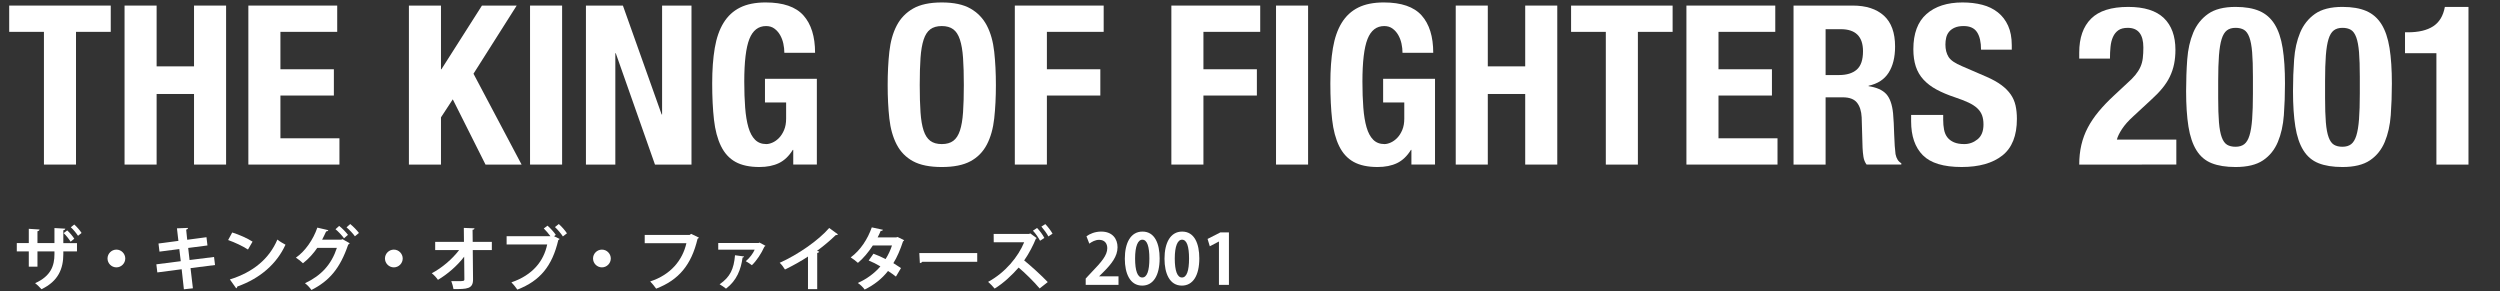 <?xml version="1.0" encoding="utf-8"?>
<!-- Generator: Adobe Illustrator 16.2.1, SVG Export Plug-In . SVG Version: 6.00 Build 0)  -->
<!DOCTYPE svg PUBLIC "-//W3C//DTD SVG 1.1//EN" "http://www.w3.org/Graphics/SVG/1.1/DTD/svg11.dtd">
<svg version="1.1" id="レイヤー_1" xmlns="http://www.w3.org/2000/svg" xmlns:xlink="http://www.w3.org/1999/xlink" x="0px"
	 y="0px" width="684.83px" height="79.754px" viewBox="0 0 684.83 79.754" enable-background="new 0 0 684.83 79.754"
	 xml:space="preserve">
<rect x="0" y="0" width="684.83" height="79.754" fill="#333333" stroke="none"/>
<g>
	<g>
		<g>
			<path fill="#FFFFFF" d="M30.336,8.725h-9.516v36.356h-8.784V8.725H2.521V1.527h27.815V8.725z"/>
			<path fill="#FFFFFF" d="M42.902,1.527V18.18H53.15V1.527h8.784v43.554H53.15V25.744H42.902v19.337h-8.784V1.527H42.902z"/>
			<path fill="#FFFFFF" d="M92.373,8.725H76.818v10.248h14.64v7.198h-14.64v11.712h16.165v7.198H68.034V1.527h24.339V8.725z"/>
			<path fill="#FFFFFF" d="M120.797,18.973h0.122l11.102-17.445h9.517l-11.834,18.666l13.176,24.888h-9.882l-8.967-17.873
				l-3.233,4.941v12.932h-8.784V1.527h8.784V18.973z"/>
			<path fill="#FFFFFF" d="M145.196,1.527h8.784v43.554h-8.784V1.527z"/>
			<path fill="#FFFFFF" d="M181.247,31.356h0.122V1.527h8.052v43.554h-10.004l-10.736-30.5h-0.122v30.5h-8.052V1.527h10.126
				L181.247,31.356z"/>
			<path fill="#FFFFFF" d="M214.583,11.958c-0.183-0.854-0.479-1.637-0.885-2.349c-0.406-0.711-0.925-1.301-1.555-1.769
				c-0.631-0.468-1.394-0.702-2.288-0.702c-2.115,0-3.64,1.181-4.575,3.538c-0.936,2.359-1.402,6.264-1.402,11.712
				c0,2.604,0.081,4.962,0.244,7.076c0.162,2.115,0.457,3.915,0.884,5.398c0.428,1.485,1.037,2.623,1.83,3.416
				s1.819,1.189,3.081,1.189c0.527,0,1.107-0.142,1.738-0.427c0.63-0.284,1.22-0.711,1.769-1.281c0.55-0.568,1.007-1.29,1.373-2.165
				c0.366-0.874,0.549-1.9,0.549-3.081v-4.452h-5.795v-6.467h14.213v23.485h-6.466v-4.026h-0.122
				c-1.058,1.708-2.328,2.919-3.812,3.63c-1.485,0.711-3.264,1.067-5.338,1.067c-2.684,0-4.87-0.468-6.558-1.403
				c-1.688-0.935-3.01-2.379-3.965-4.331c-0.956-1.951-1.597-4.361-1.921-7.228c-0.326-2.867-0.488-6.192-0.488-9.974
				c0-3.66,0.233-6.872,0.701-9.639c0.468-2.765,1.271-5.072,2.41-6.923c1.138-1.851,2.643-3.243,4.514-4.179
				c1.87-0.936,4.209-1.403,7.015-1.403c4.798,0,8.255,1.189,10.37,3.568c2.114,2.379,3.172,5.786,3.172,10.218h-8.418
				C214.857,13.646,214.766,12.812,214.583,11.958z"/>
			<path fill="#FFFFFF" d="M243.619,14.185c0.305-2.785,0.976-5.175,2.013-7.168c1.037-1.991,2.531-3.547,4.483-4.666
				c1.952-1.118,4.575-1.678,7.869-1.678s5.917,0.56,7.869,1.678c1.952,1.119,3.446,2.675,4.483,4.666
				c1.037,1.993,1.708,4.383,2.013,7.168c0.306,2.786,0.458,5.825,0.458,9.119c0,3.335-0.152,6.386-0.458,9.15
				c-0.305,2.766-0.976,5.145-2.013,7.137c-1.037,1.993-2.531,3.519-4.483,4.575s-4.575,1.586-7.869,1.586s-5.917-0.529-7.869-1.586
				s-3.446-2.582-4.483-4.575c-1.037-1.992-1.708-4.371-2.013-7.137c-0.306-2.765-0.458-5.815-0.458-9.15
				C243.161,20.01,243.313,16.971,243.619,14.185z M252.159,30.776c0.142,2.054,0.427,3.721,0.854,5.002s1.037,2.217,1.83,2.807
				s1.84,0.884,3.142,0.884c1.301,0,2.349-0.294,3.142-0.884s1.403-1.525,1.83-2.807s0.711-2.948,0.854-5.002
				c0.143-2.053,0.214-4.544,0.214-7.473c0-2.928-0.071-5.407-0.214-7.441c-0.143-2.033-0.427-3.7-0.854-5.002
				s-1.037-2.247-1.83-2.837c-0.793-0.589-1.841-0.885-3.142-0.885c-1.302,0-2.349,0.296-3.142,0.885
				c-0.793,0.59-1.403,1.535-1.83,2.837s-0.712,2.969-0.854,5.002c-0.144,2.034-0.214,4.514-0.214,7.441
				C251.945,26.232,252.015,28.724,252.159,30.776z"/>
			<path fill="#FFFFFF" d="M302.331,1.527v7.197h-15.555v10.248h14.64v7.198h-14.64v18.91h-8.784V1.527H302.331z"/>
			<path fill="#FFFFFF" d="M345.213,1.527v7.197h-15.555v10.248h14.64v7.198h-14.64v18.91h-8.784V1.527H345.213z"/>
			<path fill="#FFFFFF" d="M349.544,1.527h8.784v43.554h-8.784V1.527z"/>
			<path fill="#FFFFFF" d="M383.917,11.958c-0.183-0.854-0.479-1.637-0.885-2.349c-0.406-0.711-0.925-1.301-1.555-1.769
				c-0.631-0.468-1.394-0.702-2.288-0.702c-2.115,0-3.64,1.181-4.575,3.538c-0.936,2.359-1.402,6.264-1.402,11.712
				c0,2.604,0.081,4.962,0.244,7.076c0.162,2.115,0.457,3.915,0.884,5.398c0.428,1.485,1.037,2.623,1.83,3.416
				s1.819,1.189,3.081,1.189c0.527,0,1.107-0.142,1.738-0.427c0.63-0.284,1.22-0.711,1.769-1.281c0.55-0.568,1.007-1.29,1.373-2.165
				c0.366-0.874,0.549-1.9,0.549-3.081v-4.452h-5.795v-6.467h14.213v23.485h-6.466v-4.026h-0.122
				c-1.058,1.708-2.328,2.919-3.812,3.63c-1.485,0.711-3.264,1.067-5.338,1.067c-2.684,0-4.87-0.468-6.558-1.403
				c-1.688-0.935-3.01-2.379-3.965-4.331c-0.956-1.951-1.597-4.361-1.921-7.228c-0.326-2.867-0.488-6.192-0.488-9.974
				c0-3.66,0.233-6.872,0.701-9.639c0.468-2.765,1.271-5.072,2.41-6.923c1.138-1.851,2.643-3.243,4.514-4.179
				c1.87-0.936,4.209-1.403,7.015-1.403c4.798,0,8.255,1.189,10.37,3.568c2.114,2.379,3.172,5.786,3.172,10.218h-8.418
				C384.192,13.646,384.101,12.812,383.917,11.958z"/>
			<path fill="#FFFFFF" d="M407.555,1.527V18.18h10.248V1.527h8.784v43.554h-8.784V25.744h-10.248v19.337h-8.784V1.527H407.555z"/>
			<path fill="#FFFFFF" d="M458.185,8.725h-9.516v36.356h-8.784V8.725h-9.516V1.527h27.815V8.725z"/>
			<path fill="#FFFFFF" d="M486.305,8.725H470.75v10.248h14.64v7.198h-14.64v11.712h16.166v7.198h-24.95V1.527h24.338V8.725z"/>
			<path fill="#FFFFFF" d="M507.533,1.527c3.658,0,6.506,0.925,8.539,2.775s3.051,4.666,3.051,8.448c0,2.928-0.59,5.317-1.77,7.168
				s-3.01,3.04-5.49,3.568v0.122c2.195,0.325,3.803,1.037,4.818,2.135c1.018,1.098,1.648,2.867,1.893,5.307
				c0.08,0.814,0.141,1.699,0.182,2.653c0.041,0.956,0.082,2.024,0.123,3.203c0.08,2.317,0.203,4.087,0.365,5.307
				c0.244,1.22,0.771,2.054,1.586,2.501v0.366h-9.516c-0.447-0.61-0.732-1.312-0.854-2.104c-0.123-0.793-0.205-1.616-0.244-2.471
				l-0.244-8.356c-0.082-1.708-0.51-3.051-1.281-4.026c-0.773-0.976-2.074-1.464-3.904-1.464h-4.697v18.422h-8.783V1.527H507.533z
				 M503.75,20.559c2.115,0,3.742-0.497,4.881-1.494c1.137-0.996,1.707-2.674,1.707-5.032c0-4.026-2.033-6.039-6.1-6.039h-4.148
				v12.565H503.75z"/>
			<path fill="#FFFFFF" d="M532.299,32.759c0,1.018,0.08,1.942,0.244,2.775c0.162,0.834,0.467,1.536,0.914,2.104
				c0.447,0.57,1.047,1.018,1.801,1.343c0.752,0.325,1.697,0.487,2.836,0.487c1.342,0,2.551-0.437,3.629-1.312
				c1.078-0.874,1.617-2.227,1.617-4.057c0-0.976-0.133-1.819-0.396-2.531c-0.266-0.711-0.701-1.352-1.312-1.921
				c-0.609-0.569-1.412-1.088-2.408-1.556c-0.998-0.467-2.227-0.945-3.691-1.434c-1.951-0.65-3.641-1.362-5.062-2.135
				c-1.424-0.772-2.613-1.678-3.568-2.715c-0.957-1.037-1.658-2.236-2.105-3.599s-0.67-2.938-0.67-4.728
				c0-4.311,1.199-7.523,3.598-9.639c2.4-2.113,5.693-3.172,9.883-3.172c1.951,0,3.752,0.214,5.398,0.641s3.07,1.119,4.27,2.074
				c1.199,0.956,2.135,2.176,2.807,3.66c0.67,1.484,1.006,3.264,1.006,5.337v1.221h-8.418c0-2.074-0.365-3.67-1.098-4.789
				c-0.732-1.118-1.951-1.678-3.66-1.678c-0.977,0-1.789,0.144-2.439,0.428s-1.17,0.661-1.557,1.128
				c-0.387,0.468-0.65,1.007-0.793,1.617c-0.143,0.609-0.213,1.24-0.213,1.891c0,1.342,0.285,2.471,0.854,3.386
				c0.57,0.915,1.789,1.759,3.66,2.531l6.771,2.928c1.668,0.732,3.029,1.495,4.088,2.288c1.057,0.793,1.9,1.646,2.531,2.562
				c0.629,0.915,1.066,1.922,1.311,3.02s0.367,2.318,0.367,3.66c0,4.596-1.334,7.94-3.996,10.034
				c-2.664,2.095-6.375,3.142-11.133,3.142c-4.963,0-8.51-1.077-10.645-3.232s-3.203-5.246-3.203-9.272v-1.769h8.785V32.759z"/>
			<path fill="#FFFFFF" d="M569.568,45.081c0-1.911,0.193-3.7,0.58-5.368c0.387-1.667,0.977-3.253,1.77-4.758
				c0.793-1.504,1.789-2.979,2.988-4.423c1.199-1.442,2.594-2.897,4.18-4.361l3.537-3.294c0.977-0.854,1.758-1.646,2.35-2.379
				c0.588-0.732,1.045-1.464,1.371-2.196c0.326-0.731,0.539-1.524,0.641-2.379c0.102-0.854,0.152-1.83,0.152-2.928
				c0-3.578-1.424-5.368-4.27-5.368c-1.098,0-1.963,0.224-2.592,0.671c-0.631,0.448-1.119,1.059-1.465,1.83
				c-0.346,0.773-0.57,1.668-0.67,2.685c-0.104,1.017-0.154,2.095-0.154,3.232h-8.418v-1.646c0-4.026,1.078-7.116,3.234-9.272
				c2.154-2.155,5.551-3.233,10.186-3.233c4.393,0,7.646,1.018,9.762,3.051c2.113,2.033,3.172,4.94,3.172,8.723
				c0,1.383-0.123,2.675-0.367,3.874s-0.631,2.348-1.158,3.446c-0.529,1.098-1.221,2.165-2.074,3.202s-1.891,2.104-3.111,3.202
				l-4.879,4.515c-1.303,1.18-2.318,2.328-3.051,3.446c-0.732,1.119-1.199,2.085-1.402,2.897h16.287v6.832H569.568z"/>
			<path fill="#FFFFFF" d="M599.154,16.289c0.203-2.765,0.752-5.216,1.646-7.351s2.246-3.843,4.057-5.124
				c1.809-1.281,4.32-1.922,7.533-1.922c2.643,0,4.828,0.377,6.557,1.129c1.729,0.753,3.111,1.963,4.148,3.63
				c1.037,1.668,1.77,3.833,2.195,6.496c0.428,2.664,0.641,5.907,0.641,9.729c0,3.01-0.102,5.897-0.305,8.662
				c-0.203,2.766-0.752,5.216-1.646,7.351s-2.248,3.812-4.057,5.032c-1.811,1.22-4.322,1.83-7.533,1.83
				c-2.604,0-4.779-0.346-6.527-1.037c-1.748-0.69-3.141-1.87-4.178-3.538c-1.037-1.667-1.77-3.832-2.197-6.496
				c-0.426-2.663-0.641-5.906-0.641-9.729C598.848,21.942,598.949,19.055,599.154,16.289z M607.846,33.521
				c0.143,1.729,0.396,3.091,0.764,4.087c0.365,0.997,0.854,1.678,1.463,2.044c0.609,0.365,1.383,0.549,2.318,0.549
				c0.977,0,1.77-0.233,2.379-0.701s1.088-1.261,1.434-2.38c0.346-1.117,0.59-2.612,0.732-4.483c0.141-1.87,0.213-4.188,0.213-6.954
				v-4.696c0-2.725-0.072-4.951-0.213-6.68c-0.143-1.729-0.396-3.09-0.764-4.087c-0.365-0.996-0.854-1.678-1.463-2.044
				c-0.611-0.366-1.383-0.549-2.318-0.549c-0.977,0-1.77,0.234-2.379,0.701c-0.609,0.469-1.088,1.262-1.434,2.38
				s-0.59,2.613-0.732,4.483c-0.143,1.871-0.213,4.188-0.213,6.954v4.696C607.633,29.567,607.703,31.794,607.846,33.521z"/>
			<path fill="#FFFFFF" d="M628.434,16.289c0.203-2.765,0.752-5.216,1.646-7.351s2.246-3.843,4.057-5.124
				c1.809-1.281,4.32-1.922,7.533-1.922c2.643,0,4.828,0.377,6.557,1.129c1.729,0.753,3.111,1.963,4.148,3.63
				c1.037,1.668,1.77,3.833,2.195,6.496c0.428,2.664,0.641,5.907,0.641,9.729c0,3.01-0.102,5.897-0.305,8.662
				c-0.203,2.766-0.752,5.216-1.646,7.351s-2.248,3.812-4.057,5.032c-1.811,1.22-4.322,1.83-7.533,1.83
				c-2.604,0-4.779-0.346-6.527-1.037c-1.748-0.69-3.141-1.87-4.178-3.538c-1.037-1.667-1.77-3.832-2.197-6.496
				c-0.426-2.663-0.641-5.906-0.641-9.729C628.127,21.942,628.229,19.055,628.434,16.289z M637.125,33.521
				c0.143,1.729,0.396,3.091,0.764,4.087c0.365,0.997,0.854,1.678,1.463,2.044c0.609,0.365,1.383,0.549,2.318,0.549
				c0.977,0,1.77-0.233,2.379-0.701s1.088-1.261,1.434-2.38c0.346-1.117,0.59-2.612,0.732-4.483c0.141-1.87,0.213-4.188,0.213-6.954
				v-4.696c0-2.725-0.072-4.951-0.213-6.68c-0.143-1.729-0.396-3.09-0.764-4.087c-0.365-0.996-0.854-1.678-1.463-2.044
				c-0.611-0.366-1.383-0.549-2.318-0.549c-0.977,0-1.77,0.234-2.379,0.701c-0.609,0.469-1.088,1.262-1.434,2.38
				s-0.59,2.613-0.732,4.483c-0.143,1.871-0.213,4.188-0.213,6.954v4.696C636.912,29.567,636.982,31.794,637.125,33.521z"/>
			<path fill="#FFFFFF" d="M667.41,14.581h-8.6V8.847h0.793c2.928,0,5.234-0.549,6.924-1.646c1.686-1.098,2.754-2.867,3.201-5.308
				h6.467v43.188h-8.785V14.581z"/>
		</g>
	</g>
	<g>
		<path fill="#FFFFFF" d="M21.09,68.871h-3.742v0.722c0,3.971-1.349,7.428-5.984,9.632c-0.437-0.494-1.158-1.216-1.747-1.653
			c4.369-1.957,5.3-4.844,5.3-7.96v-0.74h-4.654v4.179H7.887v-4.179H4.601v-2.28h3.286v-3.913l2.945,0.189
			c-0.02,0.19-0.19,0.418-0.57,0.476v3.248h4.654v-4.122l2.982,0.171c-0.019,0.19-0.189,0.361-0.551,0.437v3.515h3.742V68.871z
			 M18.412,63.114c0.723,0.646,1.463,1.539,1.938,2.28l-1.007,0.816c-0.456-0.741-1.235-1.729-1.9-2.355L18.412,63.114z M20.35,61.5
			c0.778,0.722,1.5,1.538,1.994,2.317l-0.969,0.779c-0.475-0.723-1.234-1.672-1.976-2.337L20.35,61.5z"/>
		<path fill="#FFFFFF" d="M34.316,70.809c0,1.33-1.103,2.432-2.432,2.432c-1.33,0-2.432-1.102-2.432-2.432s1.102-2.432,2.432-2.432
			C33.251,68.377,34.316,69.517,34.316,70.809z"/>
		<path fill="#FFFFFF" d="M52.195,73.449l0.646,5.528l-2.47,0.266l-0.607-5.49l-6.668,0.874l-0.267-2.223l6.688-0.855l-0.399-3.324
			l-5.433,0.703l-0.267-2.223l5.453-0.722l-0.399-3.438l3.021-0.114c0.02,0.19-0.133,0.38-0.494,0.475l0.285,2.773l5.281-0.702
			l0.266,2.261l-5.281,0.684l0.38,3.306l6.706-0.836l0.267,2.203L52.195,73.449z"/>
		<path fill="#FFFFFF" d="M63.615,63.685c1.899,0.589,4.18,1.596,5.566,2.508l-1.254,2.165c-1.368-0.911-3.609-1.956-5.434-2.603
			L63.615,63.685z M62.969,76.546c6.401-1.976,10.809-5.699,13.013-10.924c0.703,0.57,1.52,1.026,2.223,1.406
			c-2.355,5.186-6.896,9.232-13.184,11.455c-0.038,0.209-0.152,0.418-0.323,0.494L62.969,76.546z"/>
		<path fill="#FFFFFF" d="M95.799,66.648c-0.076,0.151-0.267,0.284-0.418,0.36c-2.223,6.535-5.187,9.955-10.069,12.425
			c-0.38-0.552-1.082-1.35-1.767-1.843c4.483-2.128,7.219-5.11,8.739-9.689h-5.377c-0.969,1.444-2.336,2.983-3.913,4.218
			c-0.456-0.475-1.311-1.14-1.938-1.539c2.488-1.709,4.749-4.92,5.87-8.226l3.021,0.703c-0.076,0.209-0.323,0.323-0.608,0.342
			c-0.322,0.684-0.76,1.634-1.102,2.261h5.225l0.36-0.152L95.799,66.648z M92.912,61.88c0.836,0.646,1.861,1.729,2.412,2.45
			l-1.083,0.95c-0.493-0.722-1.614-1.899-2.336-2.488L92.912,61.88z M95.932,61.367c0.836,0.664,1.843,1.709,2.394,2.45
			l-1.103,0.912c-0.437-0.646-1.52-1.805-2.298-2.451L95.932,61.367z"/>
		<path fill="#FFFFFF" d="M110.316,70.809c0,1.33-1.103,2.432-2.432,2.432c-1.33,0-2.432-1.102-2.432-2.432s1.102-2.432,2.432-2.432
			C109.251,68.377,110.316,69.517,110.316,70.809z"/>
		<path fill="#FFFFFF" d="M134.73,68.51h-5.225l0.076,7.979c0.038,2.698-1.653,2.698-5.357,2.698
			c-0.095-0.608-0.36-1.577-0.607-2.185c0.493,0.019,1.045,0.019,1.538,0.019c1.805,0,2.09,0,2.052-0.57l-0.057-6.136
			c-1.881,2.47-4.521,4.769-7.181,6.345c-0.399-0.589-1.064-1.329-1.691-1.805c2.793-1.481,5.586-3.856,7.485-6.345h-6.554v-2.261
			h7.884l-0.038-3.818l2.925,0.114c-0.019,0.209-0.151,0.36-0.531,0.398l0.038,3.306h5.243V68.51z"/>
		<path fill="#FFFFFF" d="M149.987,61.822c0.779,0.665,1.768,1.768,2.261,2.508l-0.475,0.38l1.539,0.741
			c-0.076,0.133-0.209,0.247-0.38,0.323c-1.672,7.104-4.978,11.151-11.209,13.563c-0.437-0.646-1.14-1.501-1.634-1.994
			c5.852-1.995,8.854-5.832,9.803-10.373h-11.113V64.71h12.006c-0.493-0.684-1.272-1.596-1.823-2.127L149.987,61.822z
			 M154.186,64.768c-0.418-0.703-1.482-1.938-2.166-2.564l1.045-0.836c0.798,0.684,1.748,1.785,2.241,2.545L154.186,64.768z"/>
		<path fill="#FFFFFF" d="M167.316,70.809c0,1.33-1.103,2.432-2.432,2.432c-1.33,0-2.432-1.102-2.432-2.432s1.102-2.432,2.432-2.432
			C166.251,68.377,167.316,69.517,167.316,70.809z"/>
		<path fill="#FFFFFF" d="M191.463,65.09c-0.095,0.134-0.228,0.267-0.38,0.323c-1.69,7.124-5.11,11.266-11.341,13.659
			c-0.38-0.589-1.159-1.481-1.634-1.976c5.718-1.862,8.871-5.89,9.916-10.468h-11.417V64.35h12.311l0.418-0.285L191.463,65.09z"/>
		<path fill="#FFFFFF" d="M209.685,67.332c-0.038,0.095-0.171,0.171-0.285,0.228c-0.854,1.9-2.128,3.838-3.438,5.092
			c-0.399-0.323-1.178-0.836-1.672-1.103c1.007-0.816,2.014-2.127,2.432-3.153h-9.974v-1.823h11.057l0.228-0.133L209.685,67.332z
			 M203.833,70.258c-0.038,0.151-0.171,0.266-0.418,0.304c-0.456,3.248-1.558,6.25-4.54,8.511c-0.418-0.323-1.234-0.931-1.748-1.197
			c2.945-2.052,3.895-4.236,4.218-7.959L203.833,70.258z"/>
		<path fill="#FFFFFF" d="M229.54,64.197c-0.114,0.152-0.304,0.229-0.607,0.209c-1.482,1.444-3.325,2.982-5.13,4.312
			c0.209,0.057,0.418,0.152,0.608,0.209c-0.058,0.171-0.229,0.323-0.551,0.361v9.916h-2.527v-8.929
			c-1.69,1.14-4.217,2.546-6.307,3.553c-0.304-0.532-0.95-1.406-1.443-1.843c4.958-2.204,10.657-6.155,13.563-9.537L229.54,64.197z"
			/>
		<path fill="#FFFFFF" d="M247.666,65.793c-0.038,0.133-0.151,0.247-0.304,0.342c-0.722,2.204-1.652,4.389-2.641,5.946
			c0.665,0.399,1.539,0.969,2.09,1.349l-1.387,2.337c-0.551-0.456-1.481-1.102-2.166-1.539c-1.672,2.147-3.837,3.838-6.402,5.092
			c-0.36-0.551-1.272-1.444-1.88-1.805c2.412-1.064,4.54-2.622,6.192-4.541c-1.007-0.607-2.165-1.196-3.21-1.614l1.311-1.861
			c1.045,0.38,2.223,0.893,3.324,1.462c0.741-1.158,1.33-2.412,1.748-3.723h-5.243c-1.178,1.823-2.641,3.571-4.084,4.768
			c-0.456-0.437-1.388-1.14-1.977-1.5c2.679-1.957,4.654-5.035,5.775-8.227l3.059,0.665c-0.076,0.209-0.285,0.323-0.627,0.304
			c-0.189,0.514-0.532,1.216-0.836,1.786h5.072l0.399-0.114L247.666,65.793z"/>
		<path fill="#FFFFFF" d="M251.829,69.326h15.863v2.395h-15.065c-0.113,0.189-0.38,0.322-0.646,0.36L251.829,69.326z"/>
		<path fill="#FFFFFF" d="M284.013,65.242c-0.057,0.057-0.171,0.114-0.247,0.133c-0.646,1.634-1.881,4.085-3.211,5.965
			c1.824,1.482,4.712,4.085,6.459,5.928l-2.223,1.748c-1.538-1.843-4.141-4.389-5.756-5.719c-1.748,1.995-4.122,4.274-6.573,5.756
			c-0.418-0.513-1.216-1.367-1.785-1.842c4.73-2.565,8.244-6.878,9.878-10.848h-8.339l-0.02-2.28h9.65l0.399-0.133L284.013,65.242z
			 M284.089,62.449c0.76,0.798,1.538,1.824,1.994,2.736l-1.178,0.76c-0.418-0.798-1.196-1.976-1.956-2.755L284.089,62.449z
			 M286.35,61.386c0.684,0.703,1.558,1.861,1.976,2.622l-1.14,0.76c-0.38-0.76-1.33-2.033-1.919-2.698L286.35,61.386z"/>
		<path fill="#FFFFFF" d="M306.395,78.027h-8.986v-1.729l1.597-1.71c2.716-2.812,4.312-4.654,4.312-6.592
			c0-1.254-0.664-2.299-2.241-2.299c-1.045,0-2.014,0.551-2.679,1.045l-0.779-2.014c0.894-0.685,2.375-1.292,4.028-1.292
			c3.077,0,4.482,1.957,4.482,4.293c0,2.546-1.729,4.636-3.818,6.744l-1.196,1.178v0.038h5.281V78.027z"/>
		<path fill="#FFFFFF" d="M308.125,70.885c0-4.37,1.614-7.447,4.844-7.447c3.382,0,4.692,3.344,4.692,7.333
			c0,4.749-1.767,7.466-4.787,7.466C309.531,78.236,308.125,74.893,308.125,70.885z M312.913,76.014
			c1.292,0,1.938-1.824,1.938-5.187c0-3.248-0.589-5.167-1.918-5.167c-1.217,0-1.995,1.748-1.995,5.167
			c0,3.4,0.703,5.187,1.957,5.187H312.913z"/>
		<path fill="#FFFFFF" d="M318.994,70.885c0-4.37,1.614-7.447,4.844-7.447c3.382,0,4.692,3.344,4.692,7.333
			c0,4.749-1.767,7.466-4.787,7.466C320.399,78.236,318.994,74.893,318.994,70.885z M323.781,76.014
			c1.292,0,1.938-1.824,1.938-5.187c0-3.248-0.589-5.167-1.919-5.167c-1.215,0-1.994,1.748-1.994,5.167
			c0,3.4,0.703,5.187,1.957,5.187H323.781z"/>
		<path fill="#FFFFFF" d="M333.908,78.027V66.173h-0.038l-2.469,1.292l-0.608-2.014l3.495-1.786h2.356v14.362H333.908z"/>
	</g>
</g>
</svg>
